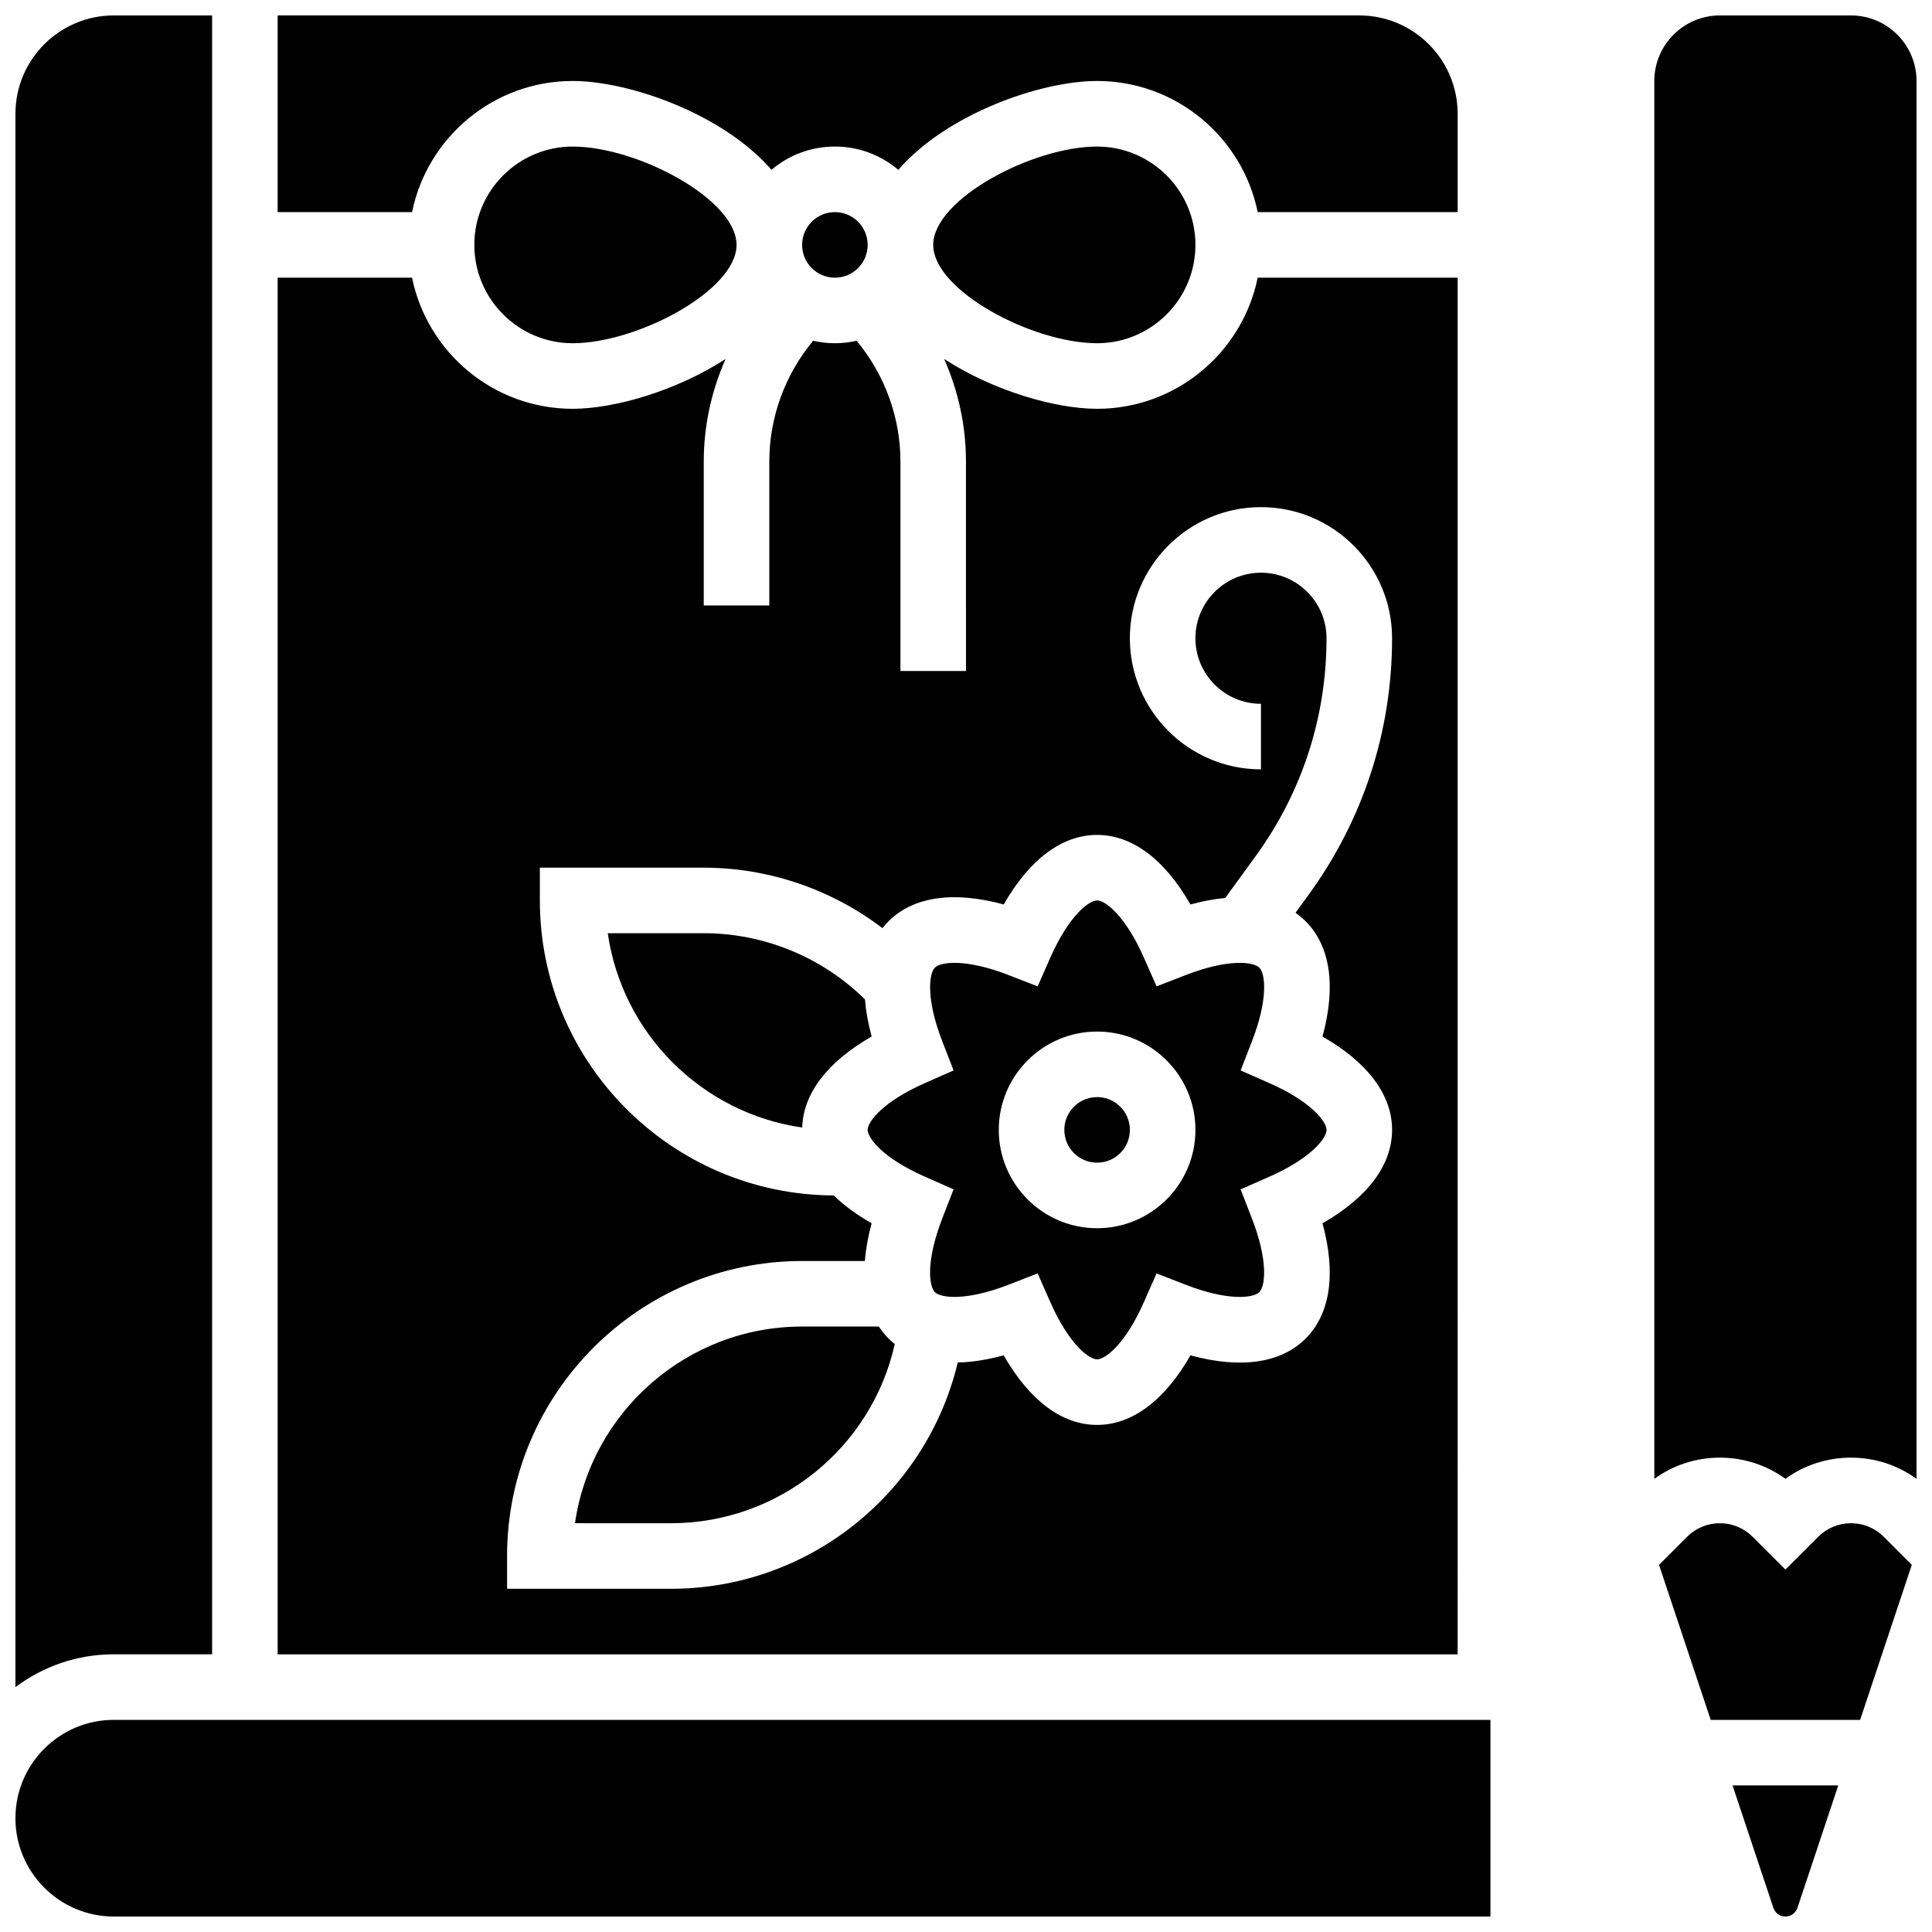 <?xml version="1.0" encoding="UTF-8"?>
<!-- Uploaded to: ICON Repo, www.iconrepo.com, Generator: ICON Repo Mixer Tools -->
<svg width="800px" height="800px" version="1.1" viewBox="144 144 512 512" xmlns="http://www.w3.org/2000/svg">
 <defs>
  <clipPath id="e">
   <path d="m217 148.09h314v52.906h-314z"/>
  </clipPath>
  <clipPath id="d">
   <path d="m148.09 599h390.91v52.902h-390.91z"/>
  </clipPath>
  <clipPath id="c">
   <path d="m148.09 148.09h52.906v443.91h-52.906z"/>
  </clipPath>
  <clipPath id="b">
   <path d="m582 148.09h69.902v387.91h-69.902z"/>
  </clipPath>
  <clipPath id="a">
   <path d="m603 617h29v34.902h-29z"/>
  </clipPath>
 </defs>
 <path d="m376.91 495.55h-20.348c-30.578 0-55.957 22.691-60.188 52.117l25.441 0.004c28.648 0 53.188-20.047 59.309-47.488-0.578-0.461-1.141-0.941-1.664-1.469-0.965-0.965-1.805-2.027-2.551-3.164z"/>
 <path d="m443.43 443.43c0 4.797-3.887 8.688-8.688 8.688-4.797 0-8.684-3.891-8.684-8.688 0-4.797 3.887-8.688 8.684-8.688 4.801 0 8.688 3.891 8.688 8.688"/>
 <path d="m373.22 408.85c-11.34-11.184-26.734-17.539-42.715-17.539h-25.441c3.82 26.598 24.926 47.688 51.527 51.5 0.281-9.059 6.723-17.449 18.41-24.125-0.945-3.465-1.531-6.75-1.781-9.836z"/>
 <path d="m269.7 208.9c0 14.367 11.691 26.059 26.059 26.059 17.148 0 43.434-13.977 43.434-26.059 0-12.082-26.281-26.059-43.434-26.059-14.367 0-26.059 11.691-26.059 26.059z"/>
 <path d="m472.78 427.68 3.008-7.742c4.371-11.258 3.519-17.934 1.953-19.5-1.562-1.562-8.238-2.414-19.496 1.957l-7.742 3.008-3.352-7.602c-4.871-11.051-10.191-15.172-12.406-15.172-2.211 0-7.535 4.117-12.402 15.168l-3.352 7.602-7.742-3.008c-11.258-4.371-17.934-3.519-19.496-1.957s-2.414 8.242 1.953 19.5l3.008 7.742-7.602 3.352c-11.051 4.871-15.172 10.195-15.172 12.406 0 2.211 4.117 7.535 15.168 12.402l7.602 3.352-3.008 7.742c-4.371 11.258-3.519 17.934-1.953 19.5 1.566 1.562 8.238 2.414 19.496-1.957l7.742-3.008 3.352 7.602c4.875 11.055 10.195 15.172 12.406 15.172 2.211 0 7.535-4.117 12.402-15.168l3.352-7.602 7.742 3.008c11.258 4.371 17.934 3.519 19.496 1.957s2.414-8.242-1.953-19.5l-3.008-7.742 7.602-3.352c11.055-4.871 15.172-10.195 15.172-12.406 0-2.211-4.117-7.535-15.168-12.402zm-38.035 41.812c-14.371 0-26.059-11.691-26.059-26.059 0-14.367 11.691-26.059 26.059-26.059 14.371 0 26.059 11.691 26.059 26.059 0.004 14.367-11.688 26.059-26.059 26.059z"/>
 <path d="m391.31 208.9c0 12.082 26.281 26.059 43.434 26.059 14.371 0 26.059-11.691 26.059-26.059 0-14.367-11.691-26.059-26.059-26.059-17.152 0-43.434 13.977-43.434 26.059z"/>
 <path d="m373.94 208.9c0 4.797-3.887 8.688-8.684 8.688s-8.688-3.891-8.688-8.688c0-4.797 3.891-8.688 8.688-8.688s8.684 3.891 8.684 8.688"/>
 <g clip-path="url(#e)">
  <path d="m295.76 165.46c15.02 0 39.902 8.758 52.68 23.543 4.543-3.844 10.41-6.168 16.812-6.168s12.27 2.324 16.812 6.172c12.777-14.789 37.656-23.547 52.676-23.547 20.973 0 38.523 14.945 42.559 34.746h52.992v-26.059c0-14.367-11.691-26.059-26.059-26.059h-286.65v52.117h35.621c4.031-19.797 21.582-34.746 42.555-34.746z"/>
 </g>
 <g clip-path="url(#d)">
  <path d="m148.09 625.84c0 14.367 11.691 26.059 26.059 26.059h364.83v-52.117h-364.83c-14.367 0-26.059 11.691-26.059 26.059z"/>
 </g>
 <path d="m530.29 217.59h-52.992c-4.035 19.797-21.582 34.746-42.559 34.746-11.082 0-27.527-4.766-40.523-13.203 3.754 8.496 5.777 17.75 5.777 27.148l0.004 55.543h-17.371v-55.543c0-11.672-4.188-23.059-11.617-31.969-1.855 0.418-3.781 0.648-5.758 0.648-1.977 0-3.902-0.23-5.758-0.648-7.43 8.91-11.617 20.297-11.617 31.969v38.172h-17.371v-38.172c0-9.398 2.027-18.652 5.777-27.148-12.996 8.438-29.441 13.203-40.523 13.203-20.973 0-38.523-14.945-42.559-34.746h-35.617v364.83h312.71zm-40.27 170.57c6.574 6.574 8.082 17.254 4.457 30.535 11.957 6.824 18.441 15.445 18.441 24.742 0 9.297-6.484 17.918-18.438 24.746 3.625 13.281 2.113 23.961-4.457 30.535-6.574 6.574-17.254 8.086-30.535 4.461-6.832 11.953-15.453 18.438-24.75 18.438-9.297 0-17.918-6.484-24.746-18.438-4.359 1.188-8.43 1.812-12.176 1.898-8.277 34.723-39.551 59.969-76 59.969h-43.434v-8.688c0-43.105 35.07-78.176 78.176-78.176h16.645c0.238-3.133 0.828-6.473 1.793-10-3.981-2.273-7.34-4.75-10.07-7.379-42.957-0.176-77.855-35.172-77.855-78.172v-8.688h43.434c17.195 0 33.844 5.742 47.367 16.031 0.496-0.633 1.016-1.25 1.59-1.82 6.574-6.574 17.254-8.086 30.535-4.461 6.828-11.953 15.449-18.434 24.742-18.434 9.297 0 17.918 6.484 24.746 18.438 3.234-0.883 6.312-1.457 9.219-1.73l8.066-11.09c12.281-16.887 18.773-36.855 18.773-57.734 0-9.578-7.793-17.371-17.371-17.371s-17.371 7.793-17.371 17.371 7.793 17.371 17.371 17.371v17.371c-19.16 0-34.746-15.586-34.746-34.746 0-19.16 15.586-34.746 34.746-34.746 19.16 0 34.746 15.586 34.746 34.746 0 24.578-7.641 48.074-22.098 67.953l-3.496 4.809c0.961 0.672 1.863 1.422 2.695 2.258z"/>
 <g clip-path="url(#c)">
  <path d="m200.21 582.41v-434.32h-26.059c-14.367 0-26.059 11.691-26.059 26.059v416.96c7.262-5.461 16.289-8.703 26.059-8.703z"/>
 </g>
 <path d="m634.53 547.67c-3.281 0-6.367 1.277-8.688 3.598l-8.688 8.684-8.688-8.684c-2.32-2.32-5.406-3.598-8.688-3.598s-6.367 1.277-8.688 3.598l-7.434 7.434 13.699 41.086h39.598l13.695-41.086-7.434-7.434c-2.32-2.32-5.406-3.598-8.688-3.598z"/>
 <g clip-path="url(#b)">
  <path d="m634.53 148.09h-34.746c-9.578 0-17.371 7.793-17.371 17.371v370.45c5.023-3.648 11.047-5.621 17.371-5.621 6.324 0 12.352 1.969 17.371 5.613 5.023-3.644 11.047-5.613 17.371-5.613 6.328 0 12.348 1.973 17.371 5.621l0.004-370.45c0-9.578-7.793-17.371-17.371-17.371z"/>
 </g>
 <g clip-path="url(#a)">
  <path d="m613.96 649.6c0.461 1.379 1.742 2.301 3.191 2.301s2.734-0.926 3.191-2.301l10.816-32.445h-28.016z"/>
 </g>
</svg>